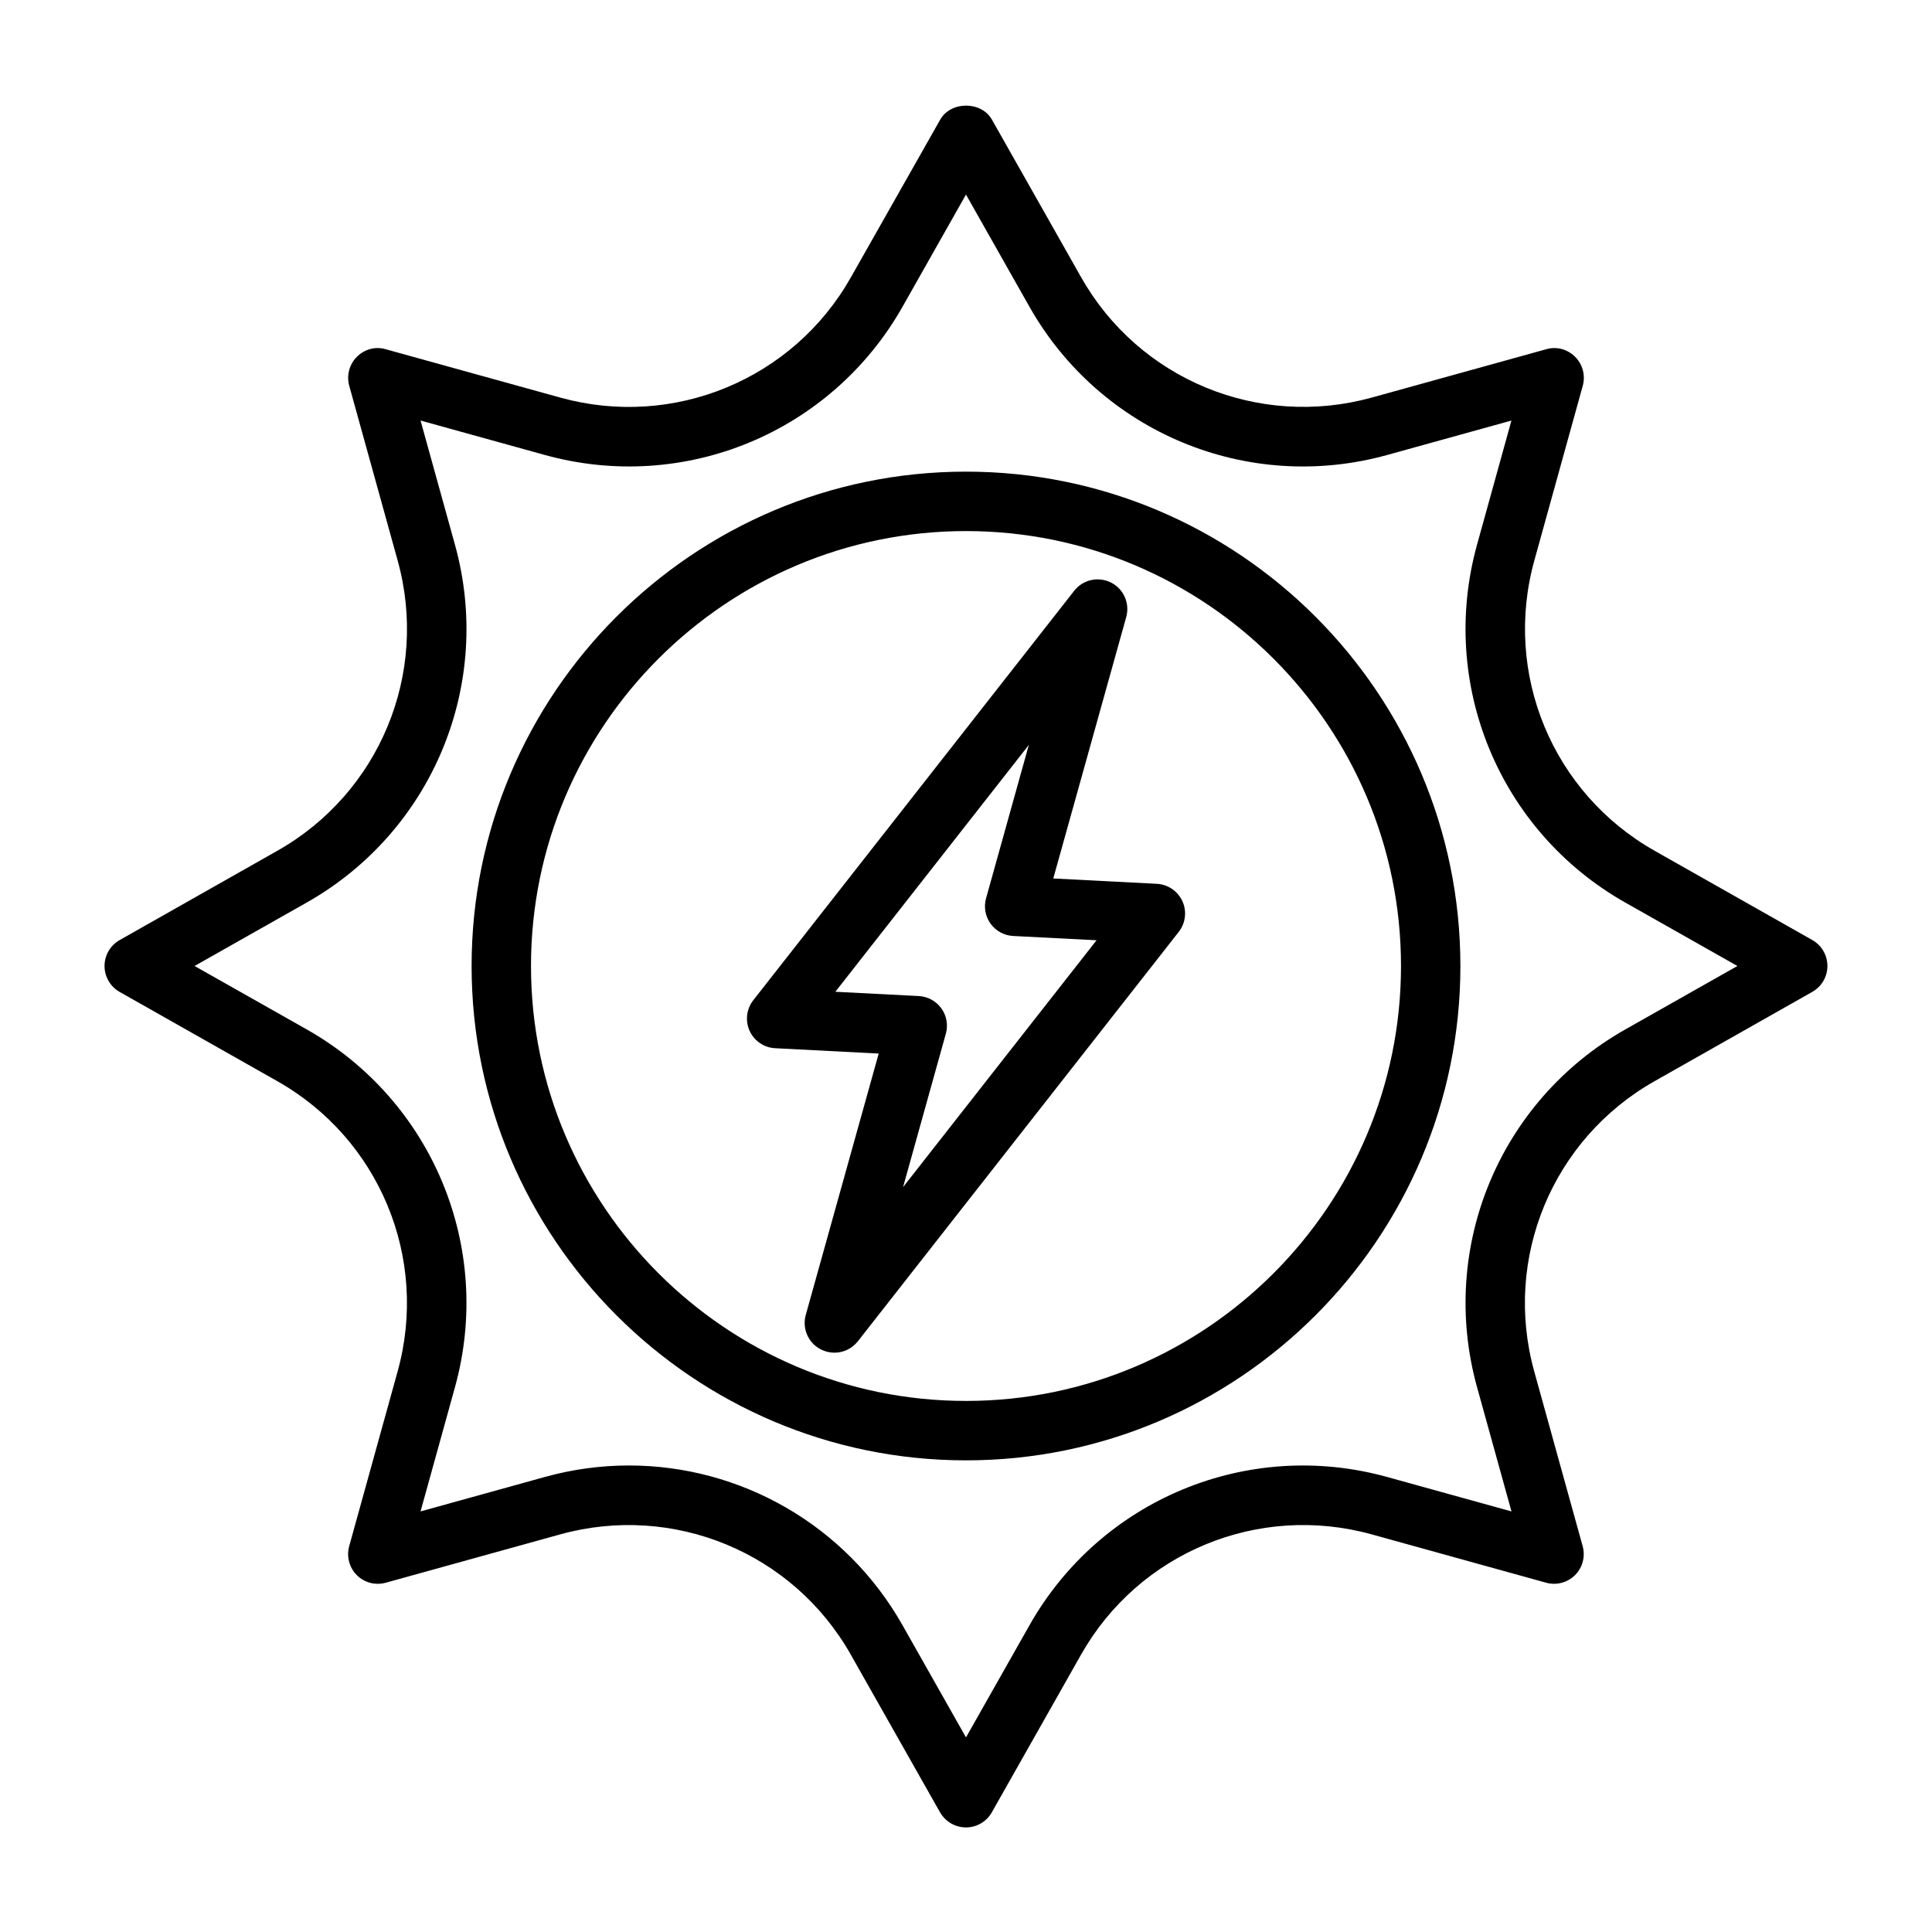 <?xml version="1.0" encoding="UTF-8"?>
<!-- The Best Svg Icon site in the world: iconSvg.co, Visit us! https://iconsvg.co -->
<svg fill="#000000" width="800px" height="800px" version="1.1" viewBox="144 144 512 512" xmlns="http://www.w3.org/2000/svg">
 <g>
  <path d="m624.3 393.13-41.832-23.68c-27.062-15.32-40.164-46.934-31.852-76.91l12.832-46.305c0.754-2.738-0.016-5.668-2.016-7.668-2.016-2.016-4.93-2.832-7.668-2.016l-46.305 12.832c-29.961 8.234-61.59-4.801-76.926-31.867l-23.664-41.816c-2.801-4.945-10.895-4.945-13.699 0l-23.688 41.82c-15.32 27.078-46.98 40.133-76.926 31.867l-46.32-12.832c-2.769-0.82-5.668 0-7.668 2.016-2 2-2.769 4.945-2.016 7.668l12.832 46.305c8.312 29.961-4.801 61.59-31.867 76.91l-41.816 23.68c-2.469 1.398-3.996 4.027-3.996 6.863 0 2.832 1.527 5.465 3.984 6.863l41.832 23.68c27.062 15.32 40.164 46.934 31.852 76.91l-12.832 46.305c-0.754 2.738 0.016 5.668 2.016 7.668s4.894 2.769 7.668 2.016l46.305-12.832c29.93-8.25 61.605 4.801 76.926 31.867l23.664 41.816c1.426 2.469 4.039 3.996 6.875 3.996 2.832 0 5.449-1.527 6.848-4l23.664-41.816c15.336-27.078 46.965-40.117 76.926-31.867l46.305 12.832c2.738 0.754 5.652-0.016 7.668-2.016 2-2 2.769-4.93 2.016-7.668l-12.832-46.305c-8.312-29.961 4.801-61.59 31.867-76.91l41.816-23.68c2.484-1.398 4.012-4.027 4.012-6.859 0-2.836-1.527-5.465-3.984-6.867zm-49.578 23.68c-33.379 18.895-49.531 57.891-39.281 94.828l9.117 32.906-32.906-9.117c-36.984-10.25-75.949 5.918-94.828 39.281l-16.828 29.723-16.816-29.727c-15.082-26.656-43.012-42.336-72.484-42.336-7.414 0-14.926 0.992-22.34 3.055l-32.906 9.117 9.117-32.906c10.234-36.953-5.902-75.934-39.281-94.828l-29.727-16.809 29.727-16.816c33.379-18.895 49.531-57.891 39.281-94.828l-9.117-32.906 32.906 9.117c36.984 10.25 75.949-5.918 94.828-39.281l16.812-29.723 16.816 29.727c18.879 33.363 57.875 49.531 94.828 39.281l32.906-9.117-9.117 32.906c-10.234 36.953 5.902 75.934 39.281 94.828l29.719 16.812z"/>
  <path d="m400 268.99c-72.25 0-131.02 58.773-131.02 131.01s58.773 131.01 131.02 131.01 131.02-58.773 131.02-131.01c-0.004-72.234-58.777-131.01-131.02-131.01zm0 246.27c-63.559 0-115.28-51.703-115.28-115.26-0.004-63.559 51.719-115.26 115.28-115.26s115.28 51.703 115.28 115.26-51.719 115.26-115.28 115.26z"/>
  <path d="m450.57 378.22-27.441-1.418 19.332-69.273c1.008-3.621-0.676-7.461-4.031-9.148-3.336-1.668-7.43-0.805-9.746 2.172l-85.051 108.51c-1.812 2.312-2.188 5.449-0.977 8.125 1.227 2.676 3.824 4.457 6.769 4.598l27.441 1.418-19.332 69.273c-1.008 3.621 0.676 7.461 4.031 9.148 1.133 0.566 2.348 0.852 3.559 0.852 2.348 0 4.66-1.055 6.203-3.008l85.051-108.51c1.812-2.312 2.188-5.449 0.977-8.125-1.246-2.691-3.859-4.469-6.785-4.613zm-67.246 80.375 11.336-40.652c0.645-2.297 0.203-4.785-1.195-6.723-1.402-1.938-3.606-3.133-5.984-3.258l-22.105-1.133 51.277-65.418-11.336 40.652c-0.645 2.297-0.203 4.785 1.195 6.723 1.402 1.938 3.606 3.133 5.984 3.258l22.105 1.133z"/>
 </g>
</svg>
